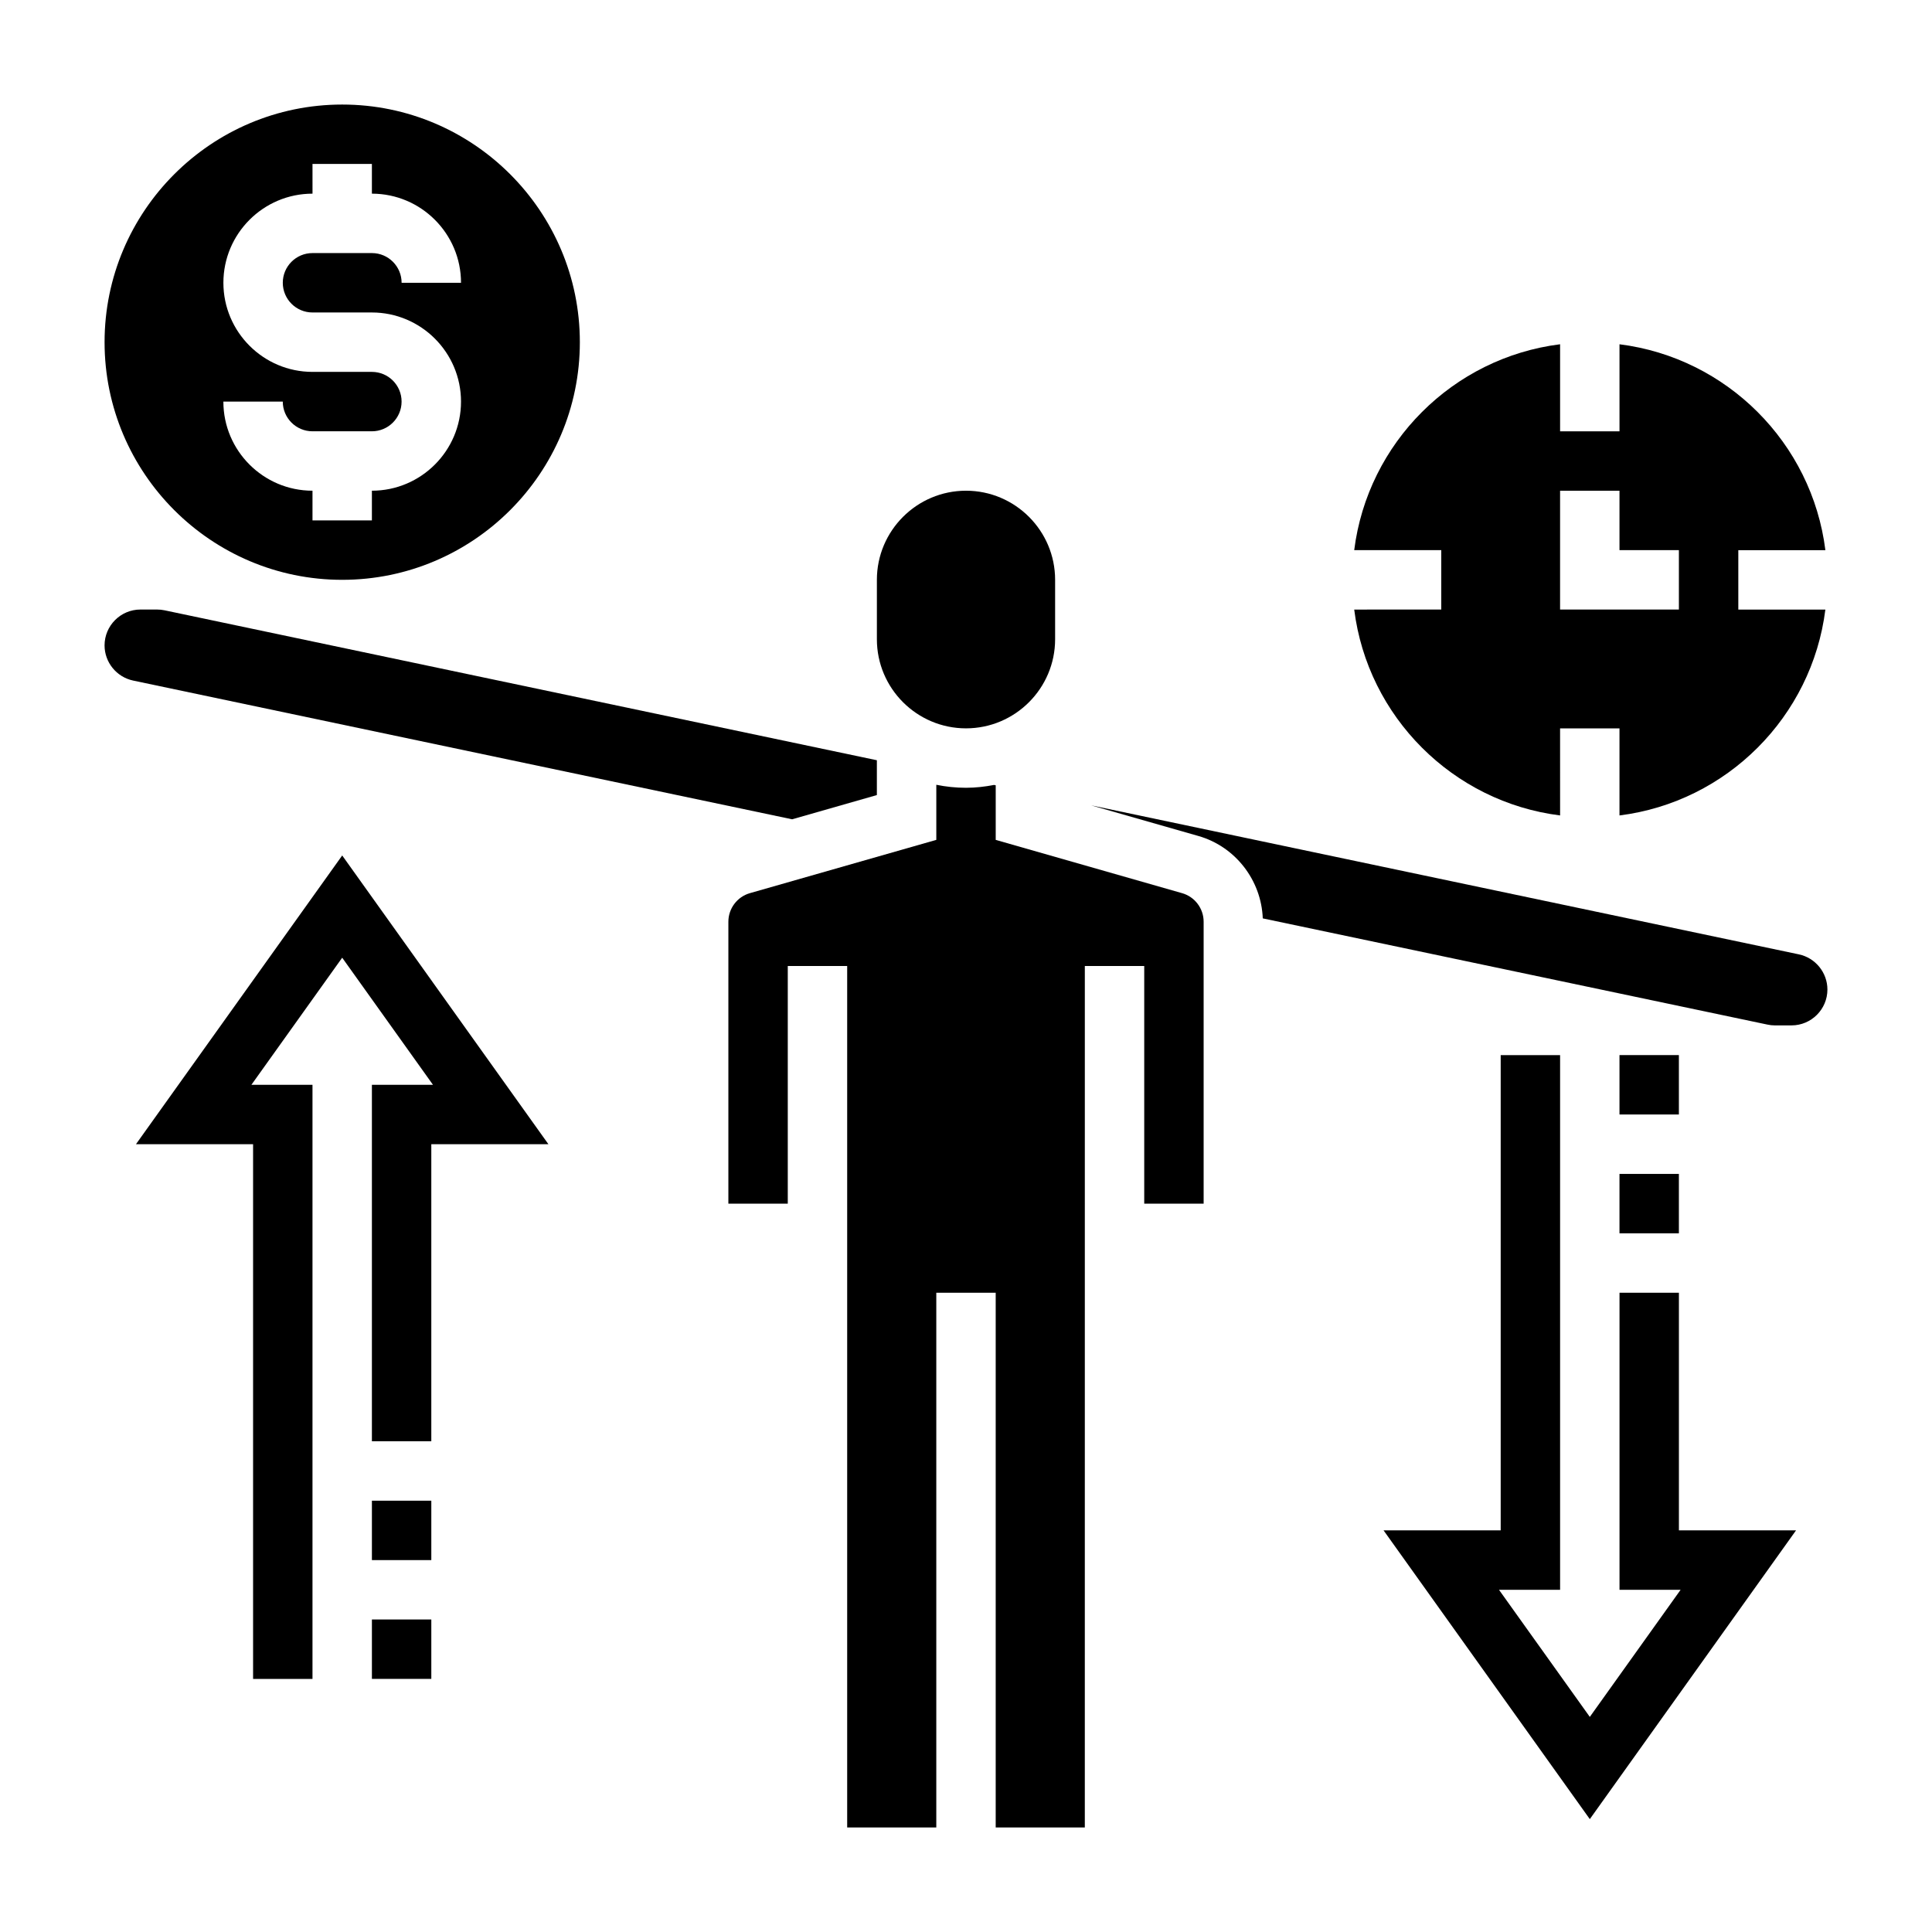 <?xml version="1.0" encoding="UTF-8"?>
<!-- Uploaded to: SVG Repo, www.svgrepo.com, Generator: SVG Repo Mixer Tools -->
<svg fill="#000000" width="800px" height="800px" version="1.1" viewBox="144 144 512 512" xmlns="http://www.w3.org/2000/svg">
 <g>
  <path d="m242.56 573.18h15.742v15.742h-15.742z"/>
  <path d="m242.56 541.7h15.742v15.742h-15.742z"/>
  <path d="m180.03 447.23h31.039v141.7h15.742v-157.44h-16.191l24.066-33.688 24.062 33.688h-16.191v94.461h15.742v-78.719h31.039l-54.652-76.523z"/>
  <path d="m573.18 423.61h15.742v15.742h-15.742z"/>
  <path d="m573.18 455.1h15.742v15.742h-15.742z"/>
  <path d="m588.93 486.59h-15.742v78.723h16.191l-24.062 33.684-24.066-33.684h16.191v-141.7h-15.742v125.95h-31.039l54.656 76.523 54.652-76.523h-31.039z"/>
  <path d="m234.69 297.66c34.723 0 62.977-28.254 62.977-62.977s-28.254-62.977-62.977-62.977-62.977 28.254-62.977 62.977 28.25 62.977 62.977 62.977zm7.871-55.105h-15.742c-13.02 0-23.617-10.598-23.617-23.617 0-13.02 10.598-23.617 23.617-23.617l-0.004-7.871h15.742v7.871c13.02 0 23.617 10.598 23.617 23.617h-15.742c0-4.344-3.527-7.871-7.871-7.871h-15.742c-4.348 0-7.875 3.527-7.875 7.871s3.527 7.871 7.871 7.871h15.742c13.02 0 23.617 10.598 23.617 23.617 0 13.02-10.598 23.617-23.617 23.617v7.871h-15.742v-7.871c-13.02 0-23.617-10.598-23.617-23.617h15.742c0 4.344 3.527 7.871 7.871 7.871h15.742c4.344 0 7.871-3.527 7.871-7.871 0.008-4.344-3.519-7.871-7.863-7.871z"/>
  <path d="m400 337.02c13.02 0 23.617-10.598 23.617-23.617v-15.742c0-13.02-10.598-23.617-23.617-23.617s-23.617 10.598-23.617 23.617v15.742c0 13.02 10.594 23.617 23.617 23.617z"/>
  <path d="m502.88 305.54c3.566 28.434 26.129 50.988 54.562 54.562l-0.004-23.074h15.742v23.074c28.434-3.566 50.988-26.129 54.562-54.562h-23.07v-15.742h23.074c-3.566-28.434-26.129-50.988-54.562-54.562v23.07h-15.742v-23.074c-28.434 3.566-50.988 26.129-54.562 54.562h23.07v15.742zm54.559-31.488h15.742v15.742h15.742v15.742h-31.488z"/>
  <path d="m620.74 396.92-187.57-39.492 28.418 8.117c9.801 2.801 16.672 11.715 17.059 21.836l133.75 28.148c0.645 0.141 1.289 0.211 1.945 0.211h4.426c5.246 0 9.516-4.266 9.516-9.508 0-4.473-3.176-8.387-7.551-9.312z"/>
  <path d="m457.27 380.7-49.395-14.121v-14.469l-0.434-0.094c-2.418 0.465-4.894 0.754-7.438 0.754-2.691 0-5.328-0.277-7.871-0.797v14.602l-49.398 14.121c-3.363 0.957-5.707 4.066-5.707 7.57v74.715h15.742v-62.977h15.742v228.29h23.617v-141.7h15.742v141.7h23.617l0.004-228.29h15.742v62.977h15.742v-74.715c0.004-3.504-2.344-6.613-5.707-7.566z"/>
  <path d="m376.38 354.7v-9.227l-188.78-39.738c-0.652-0.133-1.297-0.203-1.949-0.203h-4.434c-5.242 0-9.508 4.266-9.508 9.508 0 4.473 3.172 8.383 7.551 9.312l174.66 36.77z"/>
 </g>
</svg>